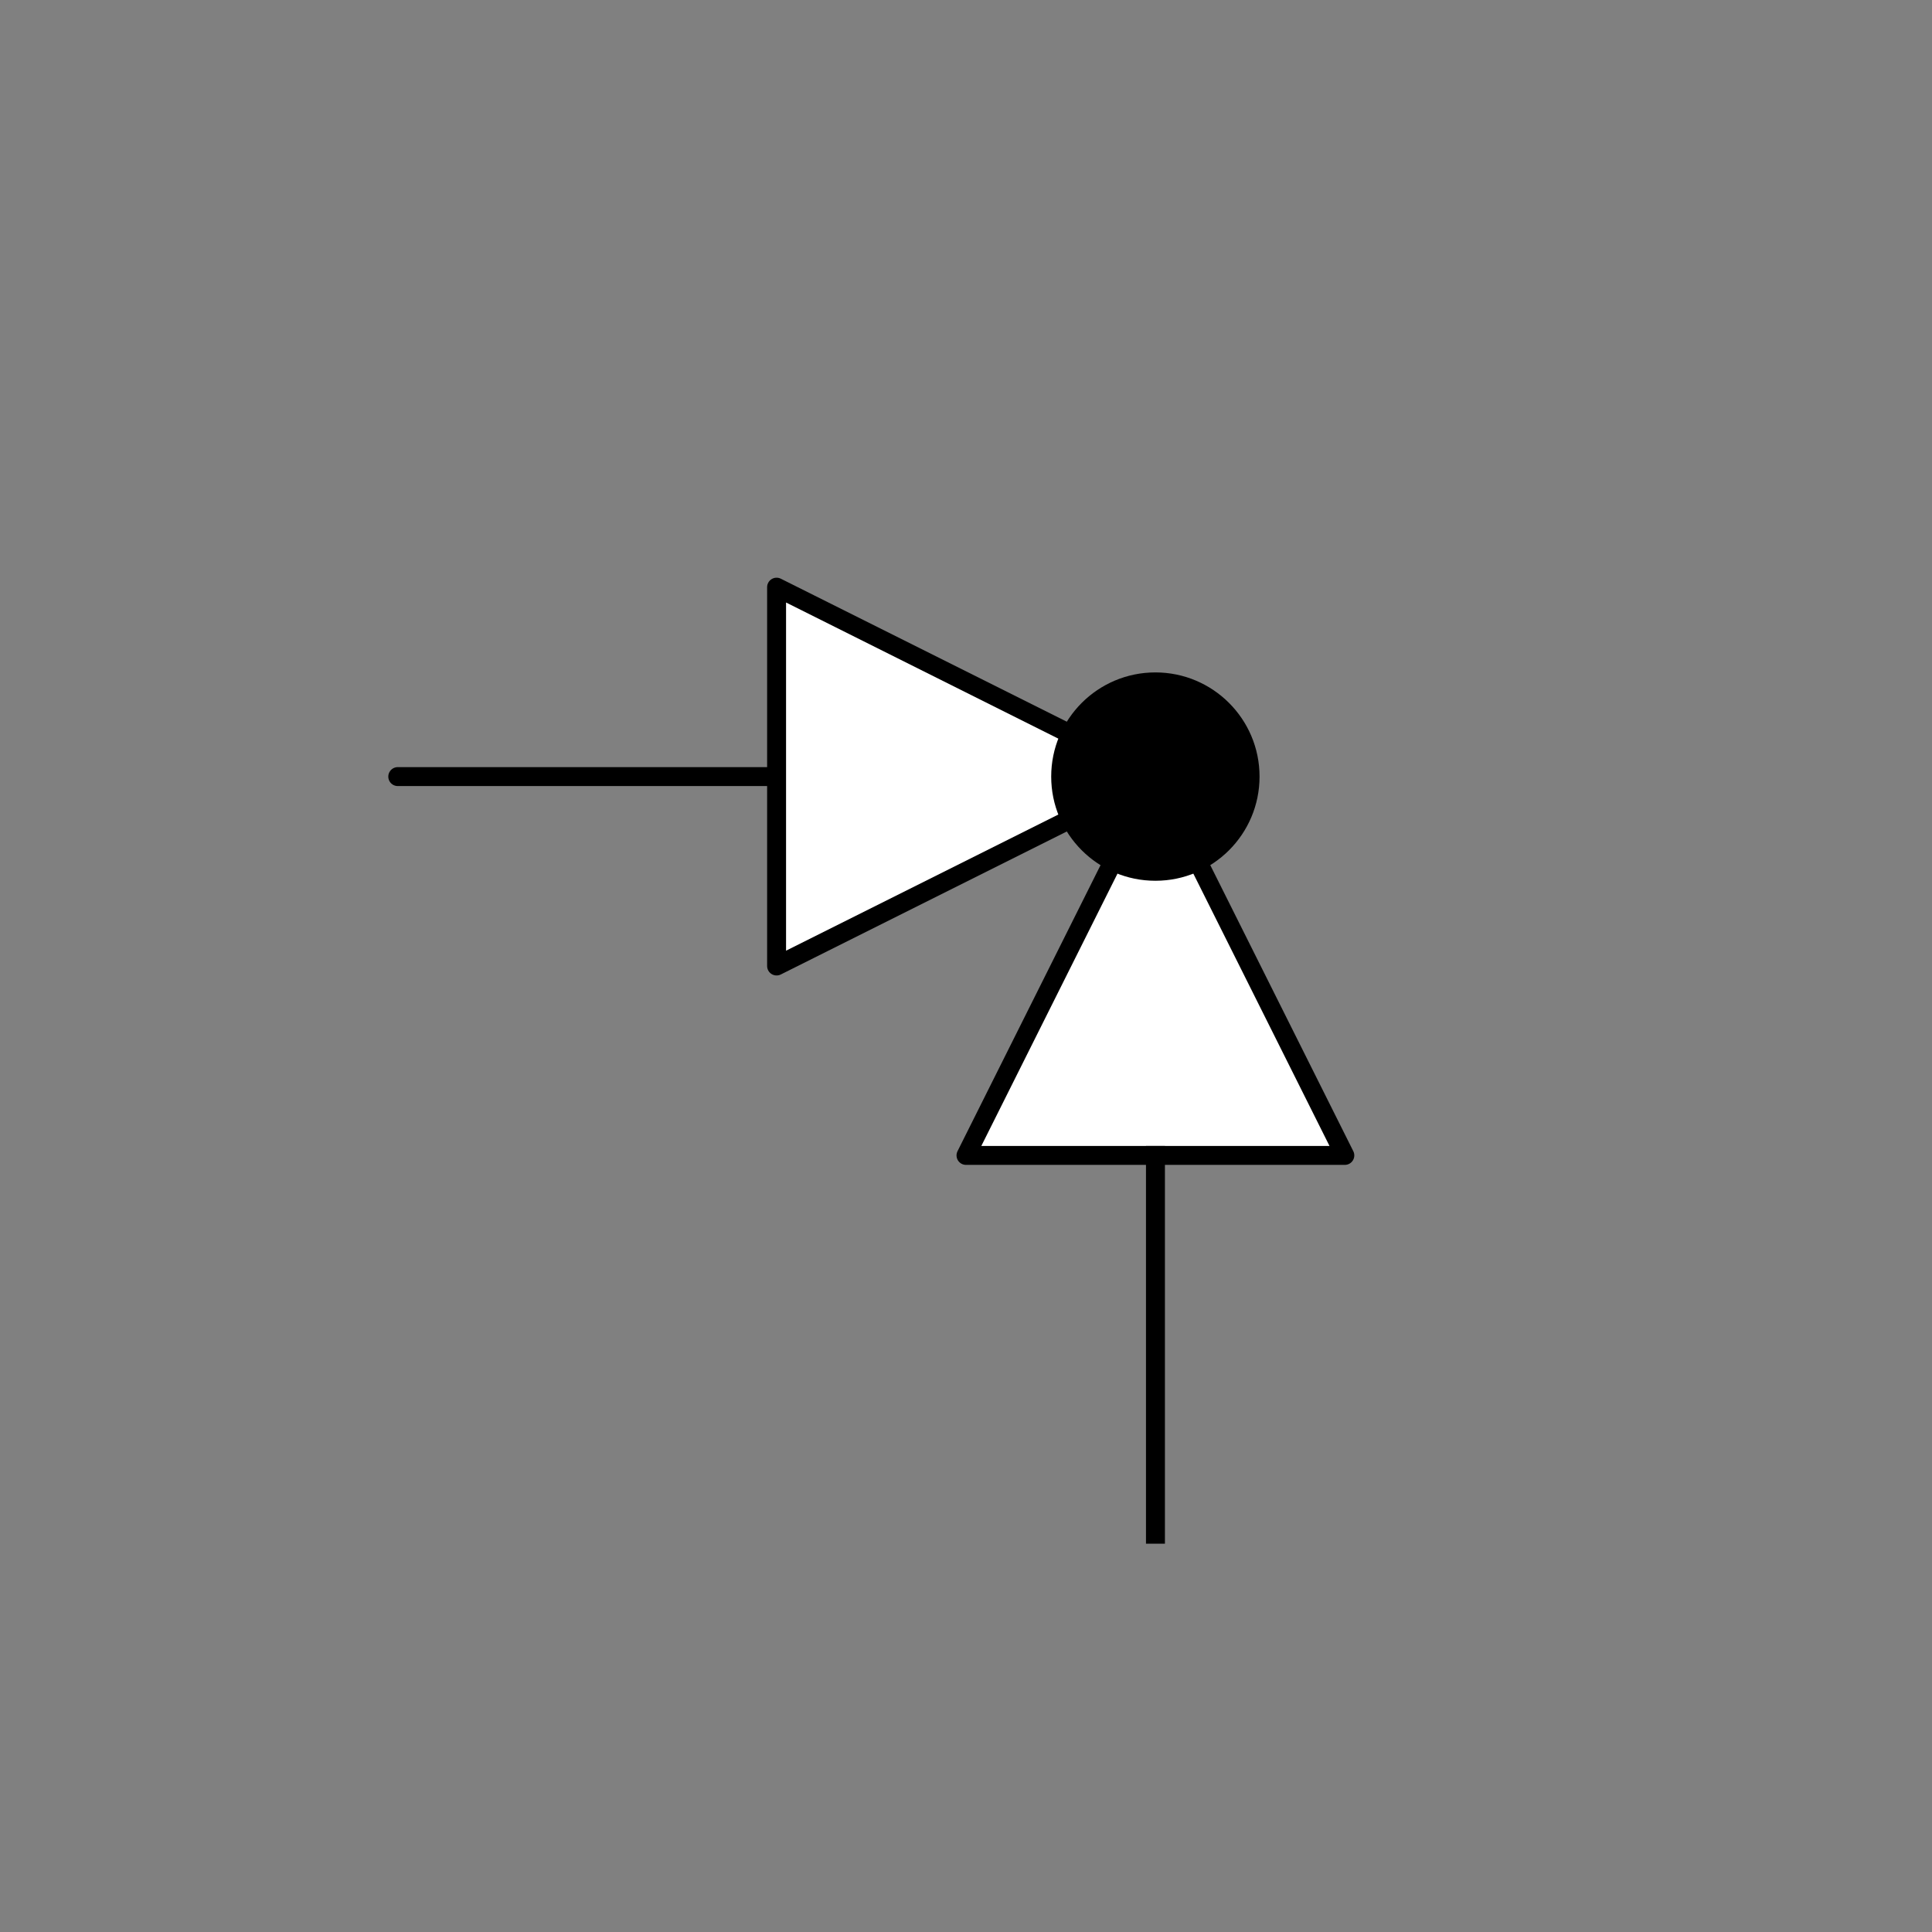 <svg xmlns="http://www.w3.org/2000/svg" viewBox="-10 -10 51 51" fill="#fff" fill-rule="evenodd" stroke="#000" stroke-linecap="round" stroke-linejoin="round" font-family="Roboto" font-size="14" text-anchor="middle"><rect x="-10" y="-10" width="51" height="51" fill="#808080" stroke="none"/><use href="#A" x=".5" y=".5"/><symbol id="A" overflow="visible"><g transform="matrix(0 -1 1 0 15 20)"><path d="M0 0v10l10-5z" stroke-width=".5"/></g><path d="M0 10h10" fill="none" stroke-width=".5"/><path d="M10 5v10l10-5z" stroke-width=".5"/><circle cx="19.999" cy="10" fill="#000" r="2.5" stroke-width=".5"/><path d="M20.001 30V20" fill="none" stroke-linecap="square" stroke-width=".5"/></symbol></svg>